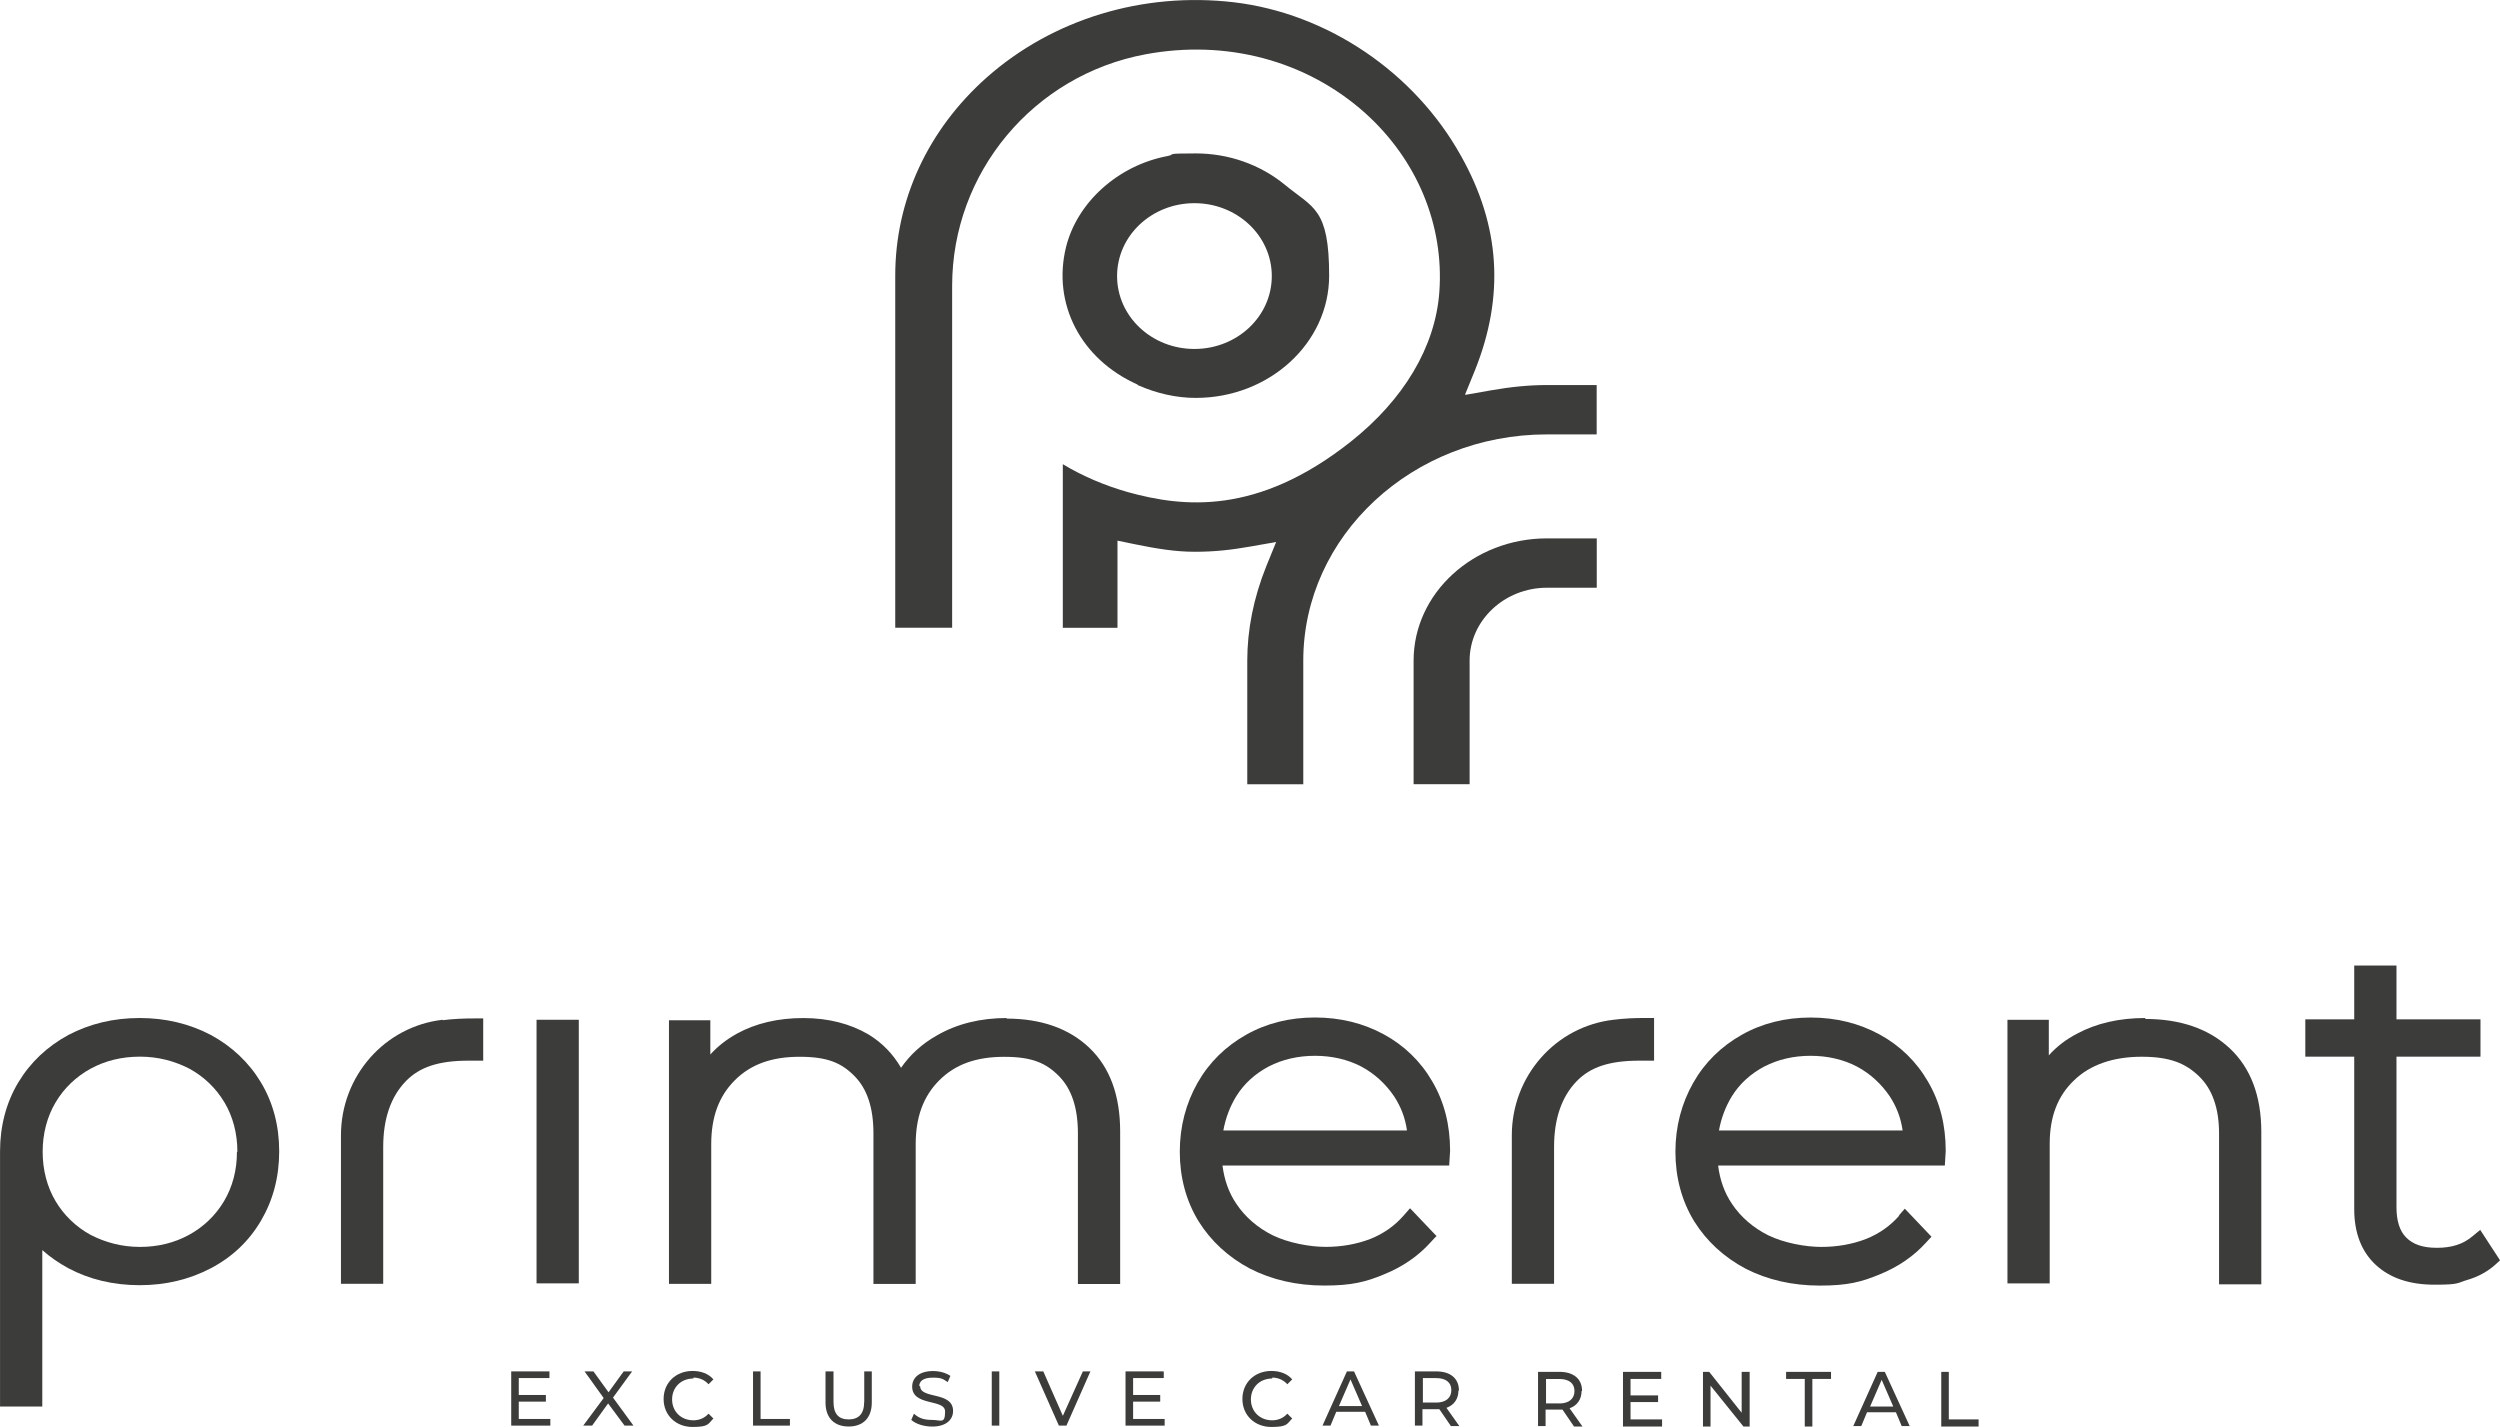 <svg xmlns="http://www.w3.org/2000/svg" id="uuid-a3ab0340-538a-469c-a709-c875c03aa870" viewBox="0 0 55.974 31.949"><defs><style>.uuid-463734a7-ef2c-45e6-b659-bb25a7882c1d{fill:#3c3c3b;}</style></defs><g id="uuid-aacd5994-7ddc-4762-a772-9c7f47b3c0c6"><g id="uuid-d4364467-e57a-4cc2-b7de-3d41598fd738"><path class="uuid-463734a7-ef2c-45e6-b659-bb25a7882c1d" d="M9.913,22.832c-1.304.149-2.279,1.264-2.279,2.588v3.324h.946v-3.065c0-.627.169-1.125.508-1.473.309-.318.737-.458,1.403-.458h.328v-.946h-.189c-.249,0-.488.01-.717.04"></path><path class="uuid-463734a7-ef2c-45e6-b659-bb25a7882c1d" d="M22.543,22.793c-.587,0-1.115.129-1.563.388-.338.189-.607.438-.806.727-.179-.309-.418-.557-.727-.746-.408-.239-.896-.368-1.463-.368s-1.065.119-1.483.348c-.229.129-.428.279-.597.468v-.766h-.926v5.902h.946v-3.125c0-.607.169-1.075.527-1.433.358-.358.826-.527,1.453-.527s.936.139,1.224.428.428.717.428,1.284v3.374h.946v-3.125c0-.607.169-1.075.527-1.433.358-.358.826-.527,1.453-.527s.936.139,1.224.428.428.717.428,1.284v3.374h.946v-3.414c0-.806-.229-1.433-.687-1.871s-1.085-.657-1.861-.657"></path><path class="uuid-463734a7-ef2c-45e6-b659-bb25a7882c1d" d="M32.167,27.679l-.597-.627-.139.159c-.199.229-.448.408-.746.527-.309.119-.647.179-1.005.179s-.836-.09-1.184-.259c-.338-.169-.617-.408-.816-.707-.169-.249-.269-.537-.309-.856h5.076l.02-.328h0c0-.577-.129-1.095-.398-1.553-.259-.448-.627-.806-1.085-1.055s-.975-.378-1.543-.378-1.085.129-1.543.388-.826.617-1.085,1.075c-.259.458-.398.975-.398,1.543s.139,1.095.418,1.553c.279.448.667.806,1.155,1.065.488.249,1.045.378,1.662.378s.926-.08,1.334-.249c.418-.169.766-.408,1.045-.717l.119-.129.02-.01ZM27.39,25.311c.05-.279.149-.537.289-.766.179-.289.428-.508.727-.667.309-.159.657-.239,1.035-.239s.727.08,1.035.239c.299.159.547.388.737.667.149.229.249.478.289.766h-4.12.01Z"></path><path class="uuid-463734a7-ef2c-45e6-b659-bb25a7882c1d" d="M42.528,27.212c-.199.229-.448.408-.746.527-.309.119-.647.179-1.005.179s-.836-.09-1.184-.259c-.338-.169-.617-.408-.816-.707-.169-.249-.269-.537-.309-.856h5.076l.02-.328h0c0-.577-.129-1.095-.398-1.553-.259-.448-.627-.806-1.085-1.055-.458-.249-.975-.378-1.543-.378s-1.085.129-1.543.388-.826.617-1.085,1.075c-.259.458-.398.975-.398,1.543s.139,1.095.418,1.553c.279.448.667.806,1.155,1.065.488.249,1.045.378,1.662.378s.926-.08,1.334-.249c.418-.169.766-.408,1.045-.717l.119-.129-.597-.627-.139.159.02-.01ZM38.487,25.311c.05-.279.149-.537.289-.766.179-.289.428-.508.727-.667.309-.159.657-.239,1.035-.239s.727.08,1.035.239c.299.159.547.388.737.667.149.229.249.478.289.766h-4.12.01Z"></path><path class="uuid-463734a7-ef2c-45e6-b659-bb25a7882c1d" d="M48.032,22.793c-.587,0-1.095.119-1.523.348-.249.129-.458.289-.637.488v-.796h-.926v5.902h.946v-3.125c0-.607.179-1.075.547-1.423.358-.348.876-.527,1.513-.527s.985.149,1.284.438.448.717.448,1.284v3.374h.946v-3.414c0-.806-.239-1.433-.707-1.871-.468-.438-1.105-.657-1.891-.657"></path><path class="uuid-463734a7-ef2c-45e6-b659-bb25a7882c1d" d="M55.527,27.54l-.169.139c-.209.179-.468.259-.796.259s-.537-.08-.687-.229-.219-.378-.219-.687v-3.364h1.881v-.836h-1.881v-1.204h-.946v1.204h-1.095v.836h1.095v3.414c0,.527.159.946.478,1.244s.756.448,1.324.448.498-.04.737-.109.448-.189.607-.328l.119-.109-.448-.687v.01Z"></path><path class="uuid-463734a7-ef2c-45e6-b659-bb25a7882c1d" d="M4.718,23.171h0c-.478-.249-1.005-.378-1.592-.378s-1.115.129-1.592.378c-.478.259-.856.617-1.125,1.065s-.408.975-.408,1.543v5.713h.946v-3.503c.179.159.368.289.587.408.468.249,1.005.378,1.592.378s1.115-.129,1.592-.378.856-.607,1.125-1.065.408-.975.408-1.553-.139-1.095-.408-1.543c-.269-.448-.647-.806-1.125-1.065M5.305,25.788c0,.418-.1.786-.289,1.105s-.458.577-.786.756c-.328.179-.697.269-1.095.269-.408,0-.776-.1-1.105-.269-.328-.179-.597-.438-.786-.756s-.289-.697-.289-1.105.1-.786.289-1.105.458-.577.786-.756c.328-.179.697-.269,1.105-.269s.776.1,1.105.269c.328.179.597.438.786.756s.289.697.289,1.105"></path><rect class="uuid-463734a7-ef2c-45e6-b659-bb25a7882c1d" x="12.013" y="22.832" width=".946" height="5.902"></rect><path class="uuid-463734a7-ef2c-45e6-b659-bb25a7882c1d" d="M37.034,23.738v-.946h-.189c-.249,0-.488.01-.717.04-1.304.149-2.279,1.264-2.279,2.588v3.324h.946v-3.065c0-.627.169-1.125.508-1.473.309-.318.737-.458,1.403-.458h.328v-.01Z"></path><path class="uuid-463734a7-ef2c-45e6-b659-bb25a7882c1d" d="M31.65,14.791v2.767h1.254v-2.767c0-.896.776-1.632,1.732-1.632h1.115v-1.105h-1.115c-1.642,0-2.986,1.224-2.986,2.737Z"></path><path class="uuid-463734a7-ef2c-45e6-b659-bb25a7882c1d" d="M32.804,8.829l.219-.537c.667-1.662.567-3.235-.309-4.797-1.045-1.881-2.996-3.195-5.086-3.444-2.04-.239-4.061.378-5.534,1.682-1.324,1.174-2.05,2.757-2.05,4.439v7.883h1.274v-7.654c0-2.538,1.821-4.718,4.329-5.185,1.811-.338,3.603.139,4.917,1.314,1.164,1.045,1.772,2.508,1.662,4.011-.09,1.224-.796,2.409-1.991,3.354-2.09,1.652-3.752,1.463-4.976,1.125-.527-.149-1.015-.358-1.463-.627v3.663h1.224v-1.951l.388.08c.488.1.906.169,1.344.169s.806-.04,1.254-.119l.567-.1-.219.537c-.289.717-.428,1.433-.428,2.12v2.767h1.254v-2.767c0-2.797,2.448-5.066,5.454-5.066h1.115v-1.105h-1.115c-.398,0-.806.04-1.254.119l-.567.1-.01-.01Z"></path><path class="uuid-463734a7-ef2c-45e6-b659-bb25a7882c1d" d="M25.469,8.62c.428.189.866.289,1.304.289,1.642,0,2.986-1.224,2.986-2.737s-.358-1.513-.985-2.03c-.557-.458-1.264-.707-2.001-.707s-.428.02-.637.06c-1.105.209-2.02,1.035-2.269,2.04-.309,1.264.328,2.508,1.602,3.075v.01ZM26.743,4.549c.955,0,1.732.727,1.732,1.632s-.776,1.632-1.732,1.632-1.732-.727-1.732-1.632.776-1.632,1.732-1.632Z"></path><polygon class="uuid-463734a7-ef2c-45e6-b659-bb25a7882c1d" points="43.633 30.715 43.464 30.715 43.464 31.939 44.3 31.939 44.3 31.78 43.633 31.78 43.633 30.715"></polygon><path class="uuid-463734a7-ef2c-45e6-b659-bb25a7882c1d" d="M35.422,31.143c0-.269-.189-.428-.508-.428h-.478v1.214h.169v-.368h.378l.259.378h.189l-.289-.408c.169-.06.269-.199.269-.388M34.914,31.422h-.299v-.547h.299c.219,0,.338.1.338.269s-.119.279-.338.279"></path><polygon class="uuid-463734a7-ef2c-45e6-b659-bb25a7882c1d" points="36.507 31.392 37.124 31.392 37.124 31.243 36.507 31.243 36.507 30.874 37.194 30.874 37.194 30.715 36.338 30.715 36.338 31.939 37.213 31.939 37.213 31.78 36.507 31.78 36.507 31.392"></polygon><polygon class="uuid-463734a7-ef2c-45e6-b659-bb25a7882c1d" points="38.995 31.631 38.268 30.715 38.129 30.715 38.129 31.939 38.298 31.939 38.298 31.024 39.035 31.939 39.174 31.939 39.174 30.715 38.995 30.715 38.995 31.631"></polygon><polygon class="uuid-463734a7-ef2c-45e6-b659-bb25a7882c1d" points="39.99 30.874 40.408 30.874 40.408 31.939 40.578 31.939 40.578 30.874 40.996 30.874 40.996 30.715 39.99 30.715 39.99 30.874"></polygon><path class="uuid-463734a7-ef2c-45e6-b659-bb25a7882c1d" d="M42.041,30.715l-.547,1.214h.179l.129-.309h.647l.129.309h.179l-.557-1.214h-.169.01ZM41.871,31.491l.259-.597.259.597h-.527.01Z"></path><polygon class="uuid-463734a7-ef2c-45e6-b659-bb25a7882c1d" points="11.615 31.382 12.222 31.382 12.222 31.233 11.615 31.233 11.615 30.854 12.302 30.854 12.302 30.705 11.446 30.705 11.446 31.919 12.322 31.919 12.322 31.77 11.615 31.77 11.615 31.382"></polygon><polygon class="uuid-463734a7-ef2c-45e6-b659-bb25a7882c1d" points="14.153 30.705 13.964 30.705 13.625 31.173 13.287 30.705 13.088 30.705 13.516 31.302 13.058 31.919 13.257 31.919 13.615 31.422 13.984 31.919 14.183 31.919 13.725 31.292 14.153 30.705"></polygon><path class="uuid-463734a7-ef2c-45e6-b659-bb25a7882c1d" d="M15.526,30.844c.129,0,.249.05.338.149l.109-.109c-.109-.129-.279-.189-.468-.189-.368,0-.647.259-.647.627s.279.627.647.627.348-.07.468-.189l-.109-.109c-.09.1-.209.149-.338.149-.279,0-.478-.199-.478-.468s.199-.468.478-.468"></path><polygon class="uuid-463734a7-ef2c-45e6-b659-bb25a7882c1d" points="17.029 30.705 16.86 30.705 16.86 31.919 17.686 31.919 17.686 31.77 17.029 31.77 17.029 30.705"></polygon><path class="uuid-463734a7-ef2c-45e6-b659-bb25a7882c1d" d="M19.348,31.392c0,.269-.129.388-.348.388s-.338-.119-.338-.388v-.687h-.179v.697c0,.348.199.537.518.537s.518-.189.518-.537v-.697h-.169v.687h0Z"></path><path class="uuid-463734a7-ef2c-45e6-b659-bb25a7882c1d" d="M20.582,31.034c0-.109.09-.189.299-.189s.229.03.338.1l.06-.139c-.1-.07-.249-.109-.388-.109-.318,0-.468.159-.468.348,0,.448.737.269.737.557s-.09.189-.299.189-.309-.06-.398-.139l-.06.139c.1.09.279.149.468.149.318,0,.468-.159.468-.348,0-.448-.737-.259-.737-.557"></path><rect class="uuid-463734a7-ef2c-45e6-b659-bb25a7882c1d" x="22.205" y="30.705" width=".169" height="1.214"></rect><polygon class="uuid-463734a7-ef2c-45e6-b659-bb25a7882c1d" points="23.797 31.7 23.359 30.705 23.17 30.705 23.708 31.919 23.877 31.919 24.414 30.705 24.245 30.705 23.797 31.7"></polygon><polygon class="uuid-463734a7-ef2c-45e6-b659-bb25a7882c1d" points="25.37 31.382 25.977 31.382 25.977 31.233 25.37 31.233 25.37 30.854 26.056 30.854 26.056 30.705 25.2 30.705 25.2 31.919 26.076 31.919 26.076 31.77 25.37 31.77 25.37 31.382"></polygon><path class="uuid-463734a7-ef2c-45e6-b659-bb25a7882c1d" d="M28.485,30.844c.129,0,.249.05.338.149l.109-.109c-.109-.129-.279-.189-.468-.189-.368,0-.647.259-.647.627s.279.627.647.627.348-.07.468-.189l-.109-.109c-.09.1-.209.149-.338.149-.279,0-.478-.199-.478-.468s.199-.468.478-.468"></path><path class="uuid-463734a7-ef2c-45e6-b659-bb25a7882c1d" d="M30.157,30.705l-.547,1.214h.179l.129-.309h.647l.129.309h.179l-.557-1.214h-.169.01ZM29.978,31.481l.259-.597.259.597h-.527.01Z"></path><path class="uuid-463734a7-ef2c-45e6-b659-bb25a7882c1d" d="M32.665,31.133c0-.269-.189-.428-.508-.428h-.478v1.214h.169v-.368h.378l.259.378h.189l-.289-.408c.169-.06.269-.199.269-.388M32.157,31.402h-.299v-.547h.299c.219,0,.338.1.338.269s-.119.279-.338.279"></path></g></g></svg>